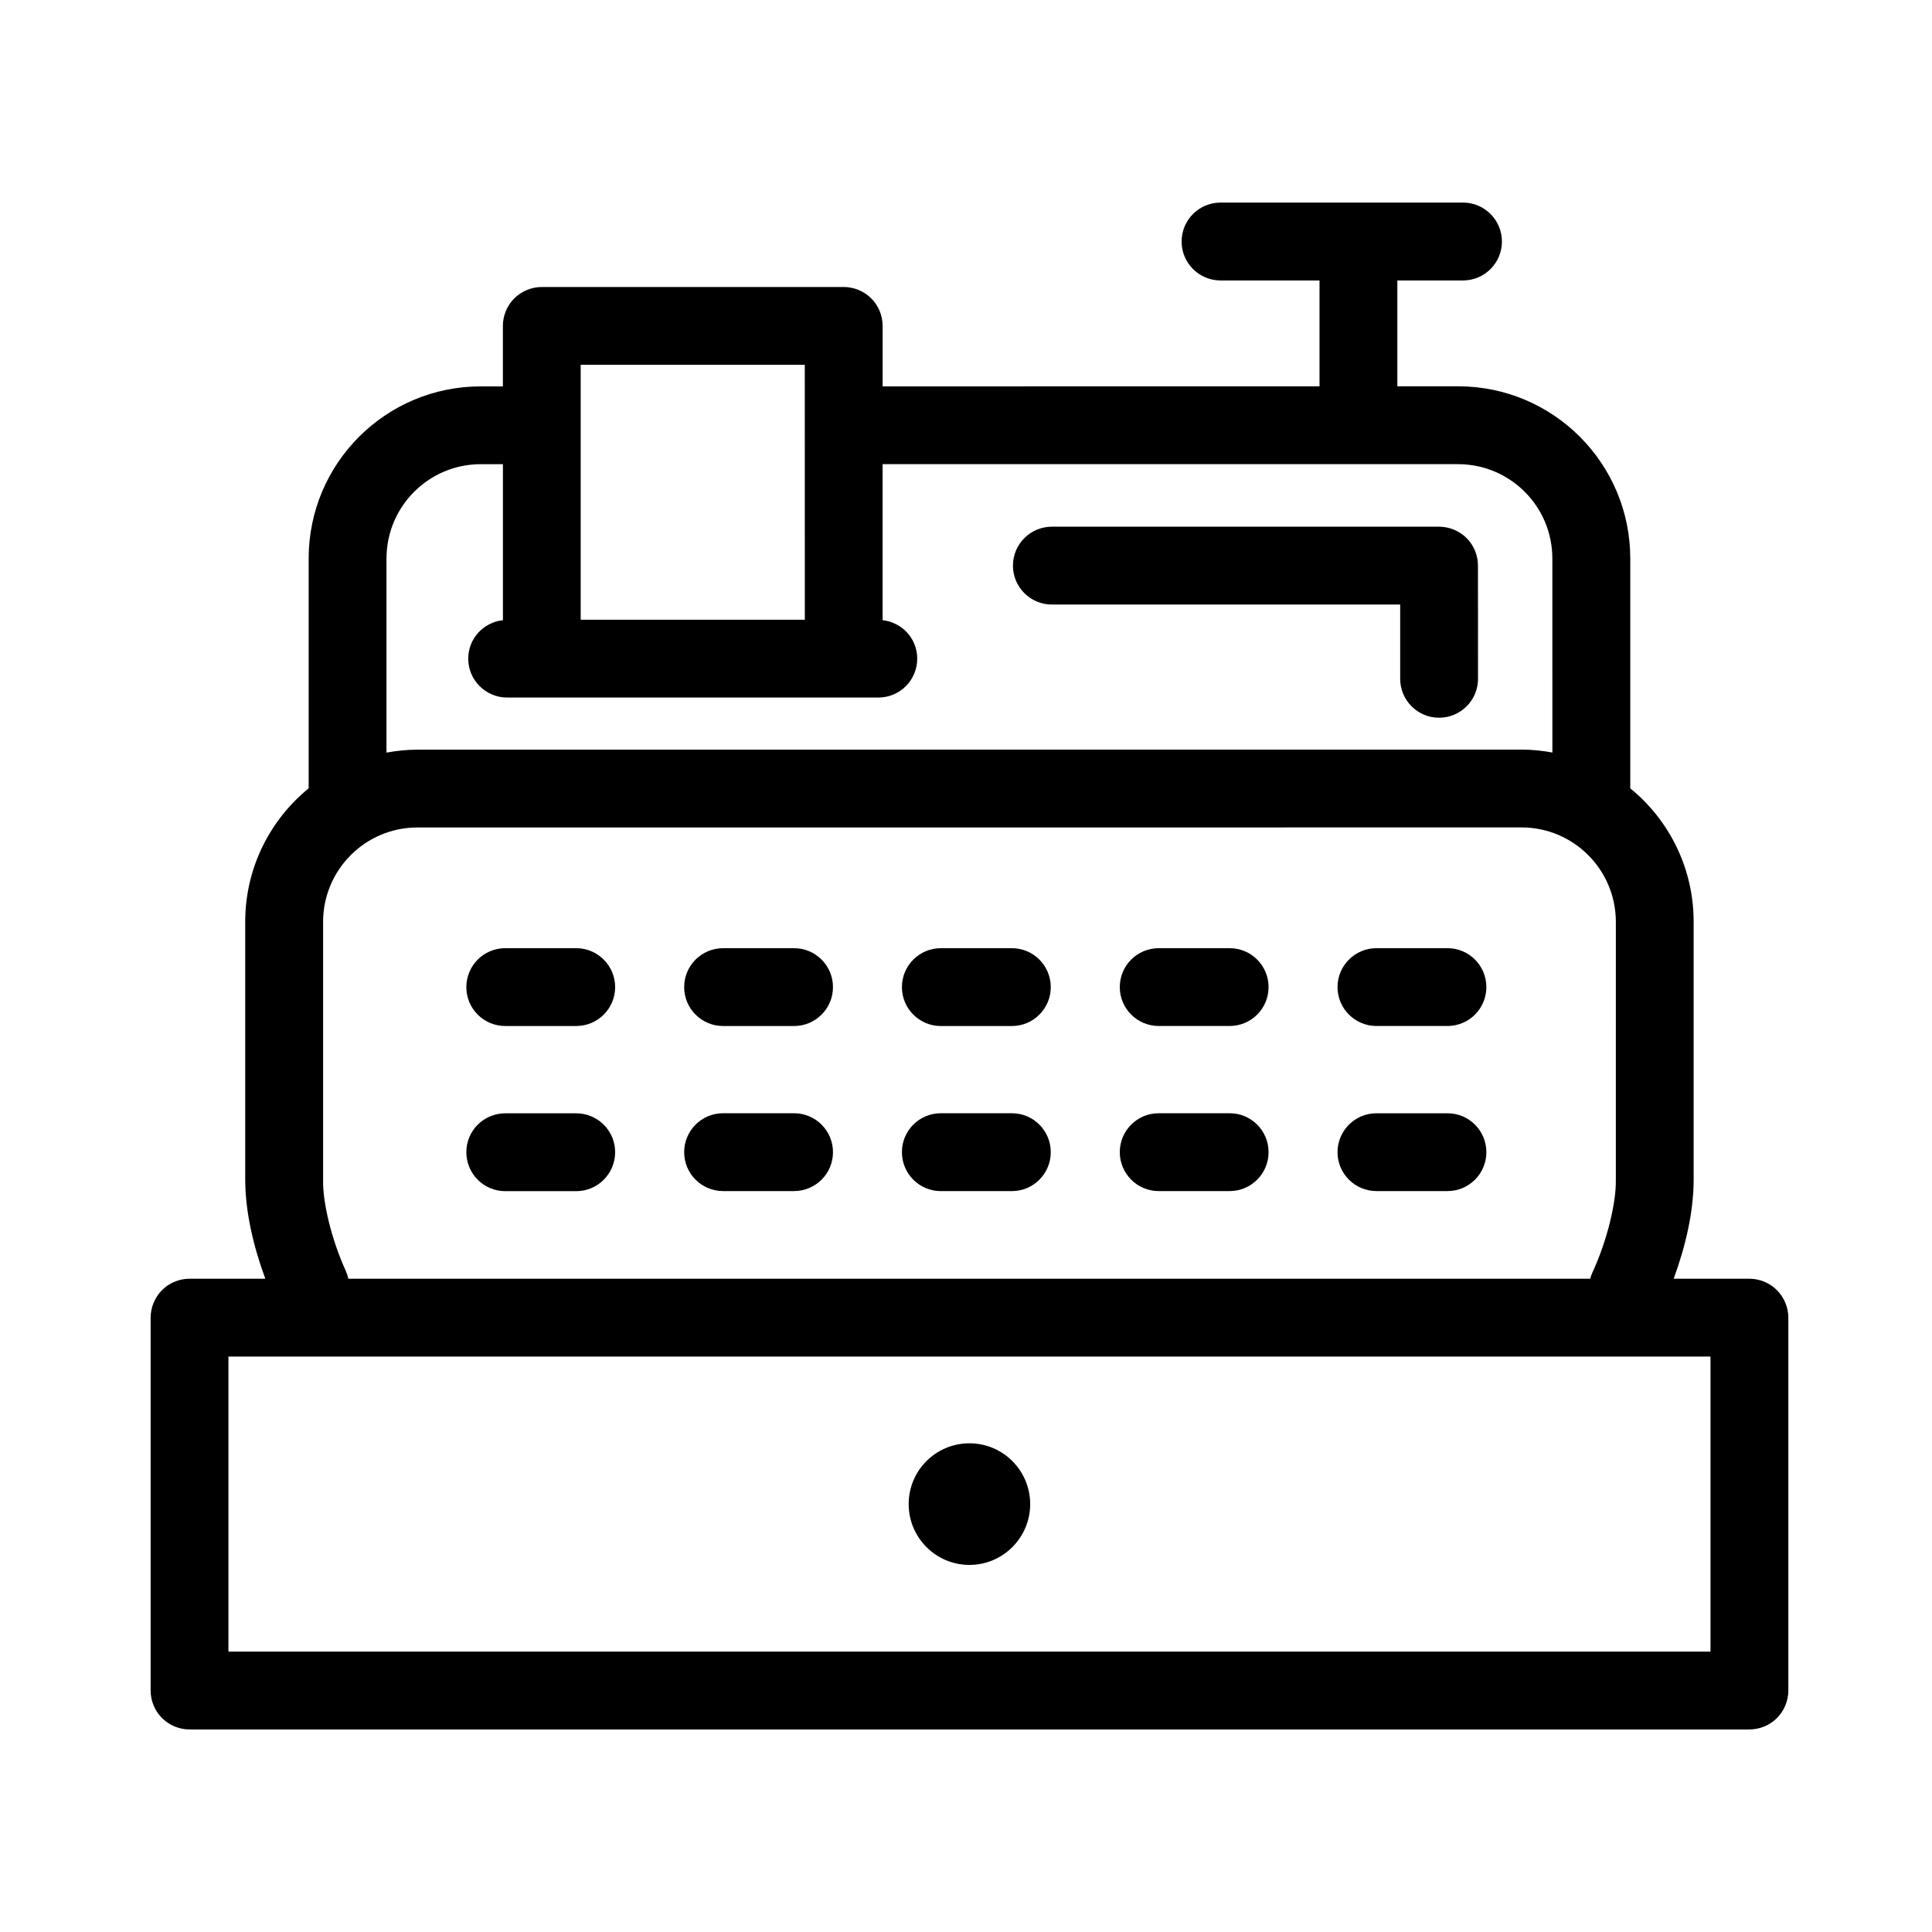 <?xml version="1.0" encoding="UTF-8"?>
<!-- Uploaded to: SVG Repo, www.svgrepo.com, Generator: SVG Repo Mixer Tools -->
<svg fill="#000000" width="800px" height="800px" version="1.1" viewBox="144 144 512 512" xmlns="http://www.w3.org/2000/svg">
 <g>
  <path d="m422.77 304.21h92.293v19.684c0 5.691 4.621 10.312 10.305 10.312 5.691 0 10.324-4.621 10.324-10.312l-0.016-29.992c0-2.715-1.09-5.367-2.996-7.297-1.934-1.914-4.59-3.027-7.309-3.027h-102.6c-5.707 0-10.328 4.621-10.328 10.324 0 5.699 4.621 10.309 10.328 10.309z"/>
  <path d="m296.71 395.28h-18.828c-5.688 0-10.297 4.621-10.297 10.324 0 5.684 4.609 10.297 10.297 10.297h18.828c5.688 0 10.309-4.613 10.309-10.297 0-5.699-4.625-10.324-10.309-10.324z"/>
  <path d="m354.44 395.28h-18.812c-5.707 0-10.316 4.625-10.316 10.312 0 5.691 4.609 10.312 10.316 10.312h18.812c5.688 0 10.309-4.621 10.309-10.312 0-5.688-4.617-10.312-10.309-10.312z"/>
  <path d="m412.16 395.28h-18.836c-5.699 0-10.305 4.625-10.305 10.316 0 5.684 4.606 10.312 10.305 10.312h18.836c5.699 0 10.305-4.629 10.305-10.312-0.004-5.691-4.606-10.316-10.305-10.316z"/>
  <path d="m469.89 395.28h-18.824c-5.699 0-10.312 4.621-10.312 10.312 0 5.688 4.613 10.305 10.312 10.305h18.824c5.684 0 10.297-4.621 10.297-10.305 0-5.691-4.613-10.312-10.297-10.312z"/>
  <path d="m527.61 395.28h-18.84c-5.691 0-10.312 4.621-10.312 10.309s4.621 10.309 10.312 10.309h18.836c5.691 0 10.297-4.621 10.297-10.309 0.004-5.688-4.602-10.309-10.293-10.309z"/>
  <path d="m296.71 439.04h-18.828c-5.688 0-10.297 4.602-10.297 10.305 0 5.688 4.609 10.324 10.297 10.324h18.828c5.688 0 10.309-4.629 10.309-10.324 0-5.707-4.625-10.305-10.309-10.305z"/>
  <path d="m354.44 439.02h-18.812c-5.707 0-10.316 4.625-10.316 10.316 0 5.691 4.609 10.309 10.316 10.309h18.812c5.688 0 10.309-4.613 10.309-10.309 0-5.691-4.617-10.316-10.309-10.316z"/>
  <path d="m412.16 439.02h-18.836c-5.699 0-10.305 4.613-10.305 10.312 0 5.699 4.606 10.324 10.305 10.324h18.836c5.699 0 10.305-4.625 10.305-10.324-0.004-5.699-4.606-10.312-10.305-10.312z"/>
  <path d="m469.89 439.02h-18.824c-5.699 0-10.312 4.613-10.312 10.316 0 5.688 4.613 10.312 10.312 10.312h18.824c5.684 0 10.297-4.625 10.297-10.312 0-5.703-4.613-10.316-10.297-10.316z"/>
  <path d="m527.61 439.03h-18.84c-5.691 0-10.312 4.621-10.312 10.312 0 5.688 4.621 10.305 10.312 10.305h18.836c5.691 0 10.297-4.613 10.297-10.305 0.008-5.691-4.602-10.312-10.293-10.312z"/>
  <path d="m614.9 485.9c-1.914-1.93-4.574-3.023-7.297-3.023h-20.066c3.273-8.902 5.246-17.863 5.297-25.941v-68.652c0-14.27-6.543-27-16.797-35.367v-60.922c-0.016-25.184-20.402-45.602-45.586-45.621h-16.141v-28.051h17.406c5.691 0 10.309-4.621 10.309-10.312 0-5.707-4.621-10.324-10.309-10.324h-64.27c-5.688 0-10.309 4.613-10.309 10.324 0 5.691 4.621 10.312 10.309 10.312h26.238v28.059l-115.78 0.016v-16.027c0-2.731-1.09-5.375-3.019-7.301-1.918-1.906-4.566-3.012-7.281-3.012h-80.02c-2.731 0-5.367 1.109-7.297 3.012-1.918 1.926-3.019 4.574-3.019 7.301v16.027h-5.891c-25.184 0-45.578 20.418-45.578 45.605v60.914c-10.254 8.367-16.812 21.094-16.816 35.367l0.004 68.648c0.055 8.098 2.047 17.051 5.32 25.941h-20.062c-2.727 0-5.387 1.094-7.297 3.008-1.918 1.934-3.031 4.594-3.031 7.301v98.832c0 2.731 1.113 5.391 3.031 7.297 1.91 1.918 4.57 3.012 7.297 3.012h413.36c2.719 0 5.375-1.094 7.297-3.012 1.914-1.93 3.027-4.57 3.027-7.297v-98.828c-0.004-2.707-1.113-5.367-3.027-7.285zm-317.01-245.23h59.383l0.012 67.57h-59.398v-67.57zm-51.465 51.332c0.016-13.816 11.203-24.973 24.965-24.988h5.891v41.344c-5.16 0.562-9.195 4.871-9.195 10.188 0 5.691 4.621 10.312 10.316 10.312h98.375c5.699 0 10.297-4.621 10.297-10.312 0-5.309-4.016-9.621-9.176-10.188v-41.348h152.54c13.77 0.016 24.938 11.184 24.953 24.988l0.004 51.43c-2.644-0.484-5.356-0.777-8.137-0.777l-292.68 0.02c-2.793 0-5.512 0.297-8.16 0.777v-51.445zm-10.766 188.85c-3.894-8.57-6.117-18.219-6.035-23.914v-68.648c0.016-13.793 11.191-24.984 24.965-25l292.68-0.012c13.754 0.023 24.93 11.199 24.949 25.016l-0.004 68.645c0.059 5.824-2.258 15.781-6.297 24.496-0.215 0.473-0.352 0.961-0.5 1.449h-329.1c-0.152-0.684-0.363-1.363-0.66-2.031zm361.64 100.85h-392.76v-78.191h392.76z"/>
  <path d="m400.91 558.72c8.922-0.016 16.082-7.25 16.102-16.113-0.02-8.879-7.176-16.117-16.102-16.117-8.914 0-16.102 7.203-16.102 16.117 0 8.887 7.211 16.113 16.102 16.113z"/>
 </g>
</svg>
